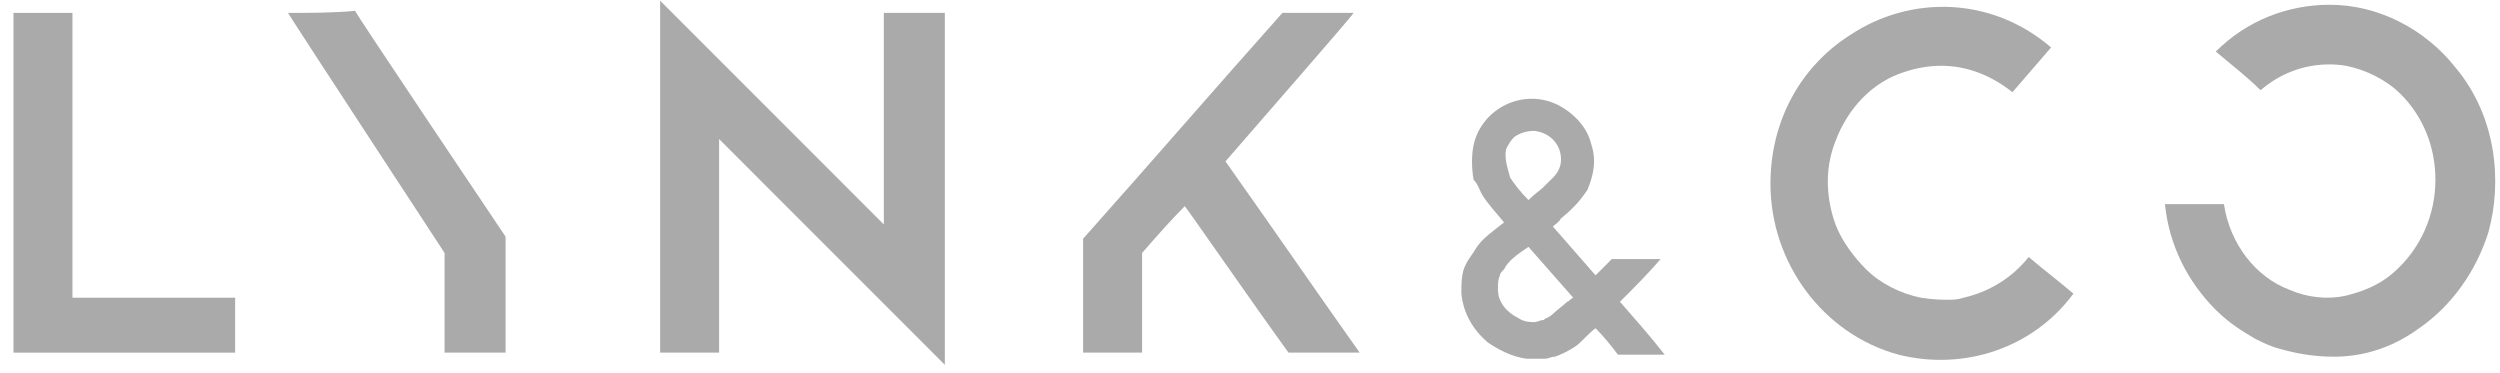 <svg width="154" height="23" viewBox="0 0 154 23" fill="none" xmlns="http://www.w3.org/2000/svg">
<path d="M78.996 0.794C74.862 5.431 70.853 10.068 66.72 14.704C66.72 17.085 66.72 19.466 66.72 21.722C67.972 21.722 69.1 21.722 70.352 21.722V15.582C71.23 14.579 72.106 13.576 72.983 12.699C73.109 12.825 77.368 18.965 79.372 21.722H83.756C81.001 17.837 78.244 13.827 75.488 9.942C77.869 7.185 83.255 1.045 83.38 0.794H78.996Z" fill="#AAAAAA"/>
<path d="M4.463 0.794H0.83V21.722H14.484V18.338H4.463V0.794Z" fill="#AAAAAA"/>
<path d="M17.741 0.794C17.866 1.045 27.386 15.582 27.386 15.582V21.722H31.144C31.144 21.471 31.144 15.331 31.144 14.579C31.144 14.579 21.875 0.794 21.875 0.669C20.497 0.794 19.119 0.794 17.741 0.794Z" fill="#AAAAAA"/>
<path d="M54.569 13.952C49.934 9.316 45.299 4.679 40.664 0.042V21.722H44.297V8.564C48.932 13.2 53.567 17.837 58.202 22.474V0.794H54.444V13.952" fill="#AAAAAA"/>
<path d="M120.96 18.338C120.585 18.464 120.334 18.464 119.958 18.464C119.707 18.464 119.081 18.464 118.329 18.338C117.077 18.088 115.824 17.461 114.947 16.584C114.196 15.832 113.444 14.83 113.068 13.827C112.567 12.448 112.317 10.569 113.068 8.689C113.82 6.684 115.323 5.055 117.328 4.428C118.079 4.178 118.831 4.052 119.582 4.052C121.21 4.052 122.714 4.679 123.966 5.681C124.718 4.804 125.595 3.802 126.347 2.924C122.714 -0.209 117.703 -0.334 113.945 2.172C110.814 4.178 109.06 7.561 109.06 11.321C109.06 16.208 112.317 20.594 116.952 21.848C120.96 22.85 125.219 21.471 127.724 18.088C126.847 17.336 125.845 16.584 124.969 15.832C123.966 17.085 122.588 17.962 120.96 18.338Z" fill="#AAAAAA"/>
<path d="M99.79 18.589C100.667 17.712 101.544 16.835 102.296 15.957H99.289C98.913 16.334 98.663 16.584 98.287 16.96C97.41 15.957 96.533 14.955 95.656 13.952C95.782 13.827 96.032 13.702 96.158 13.451C96.784 12.95 97.285 12.448 97.786 11.697C98.036 11.07 98.412 10.068 98.036 8.94C97.786 7.812 96.909 6.935 95.907 6.433C93.777 5.431 91.272 6.684 90.771 8.94C90.645 9.566 90.645 10.318 90.771 11.07C91.022 11.321 91.147 11.697 91.272 11.947C91.648 12.574 92.149 13.075 92.65 13.702C92.023 14.203 91.272 14.704 90.896 15.331C90.771 15.582 90.52 15.832 90.27 16.334C90.02 16.835 90.02 17.461 90.02 18.088C90.145 19.341 90.771 20.344 91.648 21.096C92.399 21.597 93.151 21.973 94.028 22.098C94.529 22.098 94.904 22.098 95.155 22.098C95.406 22.098 95.531 21.973 95.782 21.973C96.158 21.848 96.658 21.597 97.034 21.346C97.41 21.096 97.786 20.594 98.287 20.218C98.788 20.72 99.289 21.346 99.665 21.848H102.546C101.669 20.72 100.667 19.592 99.79 18.589ZM92.775 9.19C92.901 8.94 93.026 8.689 93.276 8.438C93.652 8.188 94.028 8.062 94.529 8.062C95.531 8.188 96.158 8.94 96.158 9.817C96.158 10.569 95.656 10.945 95.406 11.195C95.28 11.321 95.155 11.446 95.03 11.571C94.904 11.697 94.529 11.947 94.153 12.323C93.652 11.822 93.276 11.321 93.026 10.945C92.901 10.444 92.65 9.817 92.775 9.19ZM96.533 18.589C96.282 18.84 95.907 19.09 95.656 19.341C95.531 19.466 95.28 19.592 95.28 19.592C95.155 19.592 95.155 19.717 95.03 19.717C94.904 19.717 94.654 19.842 94.529 19.842C94.278 19.842 93.903 19.842 93.527 19.592C92.775 19.216 92.274 18.589 92.274 17.837C92.274 17.461 92.274 17.211 92.399 16.96C92.399 16.835 92.525 16.709 92.65 16.584C92.901 16.083 93.401 15.707 94.153 15.206C95.03 16.208 96.032 17.336 96.909 18.338C96.658 18.464 96.658 18.589 96.533 18.589Z" fill="#AAAAAA"/>
<path d="M136.994 12.574C135.742 12.574 134.614 12.574 133.361 12.574C133.612 15.08 134.739 17.336 136.493 19.09C137.496 20.093 138.497 20.594 138.873 20.845C139.374 21.096 139.875 21.346 140.377 21.471C141.253 21.722 142.38 21.973 143.758 21.973C145.261 21.973 147.141 21.597 149.02 20.218C151.024 18.84 152.527 16.709 153.279 14.328C154.156 11.195 153.78 7.185 151.274 4.178C149.396 1.796 146.515 0.293 143.508 0.293C140.877 0.293 138.372 1.295 136.493 3.175C137.37 3.927 138.372 4.679 139.249 5.556C141.003 4.052 143.007 3.802 144.51 4.052C145.763 4.303 147.015 4.929 147.892 5.807C149.27 7.185 150.022 9.065 150.022 11.07C150.022 13.2 149.145 15.331 147.391 16.835C146.515 17.587 145.512 17.962 144.51 18.213C143.383 18.464 142.13 18.338 141.003 17.837C138.999 17.085 137.37 15.08 136.994 12.574Z" fill="#AAAAAA"/>
</svg>

